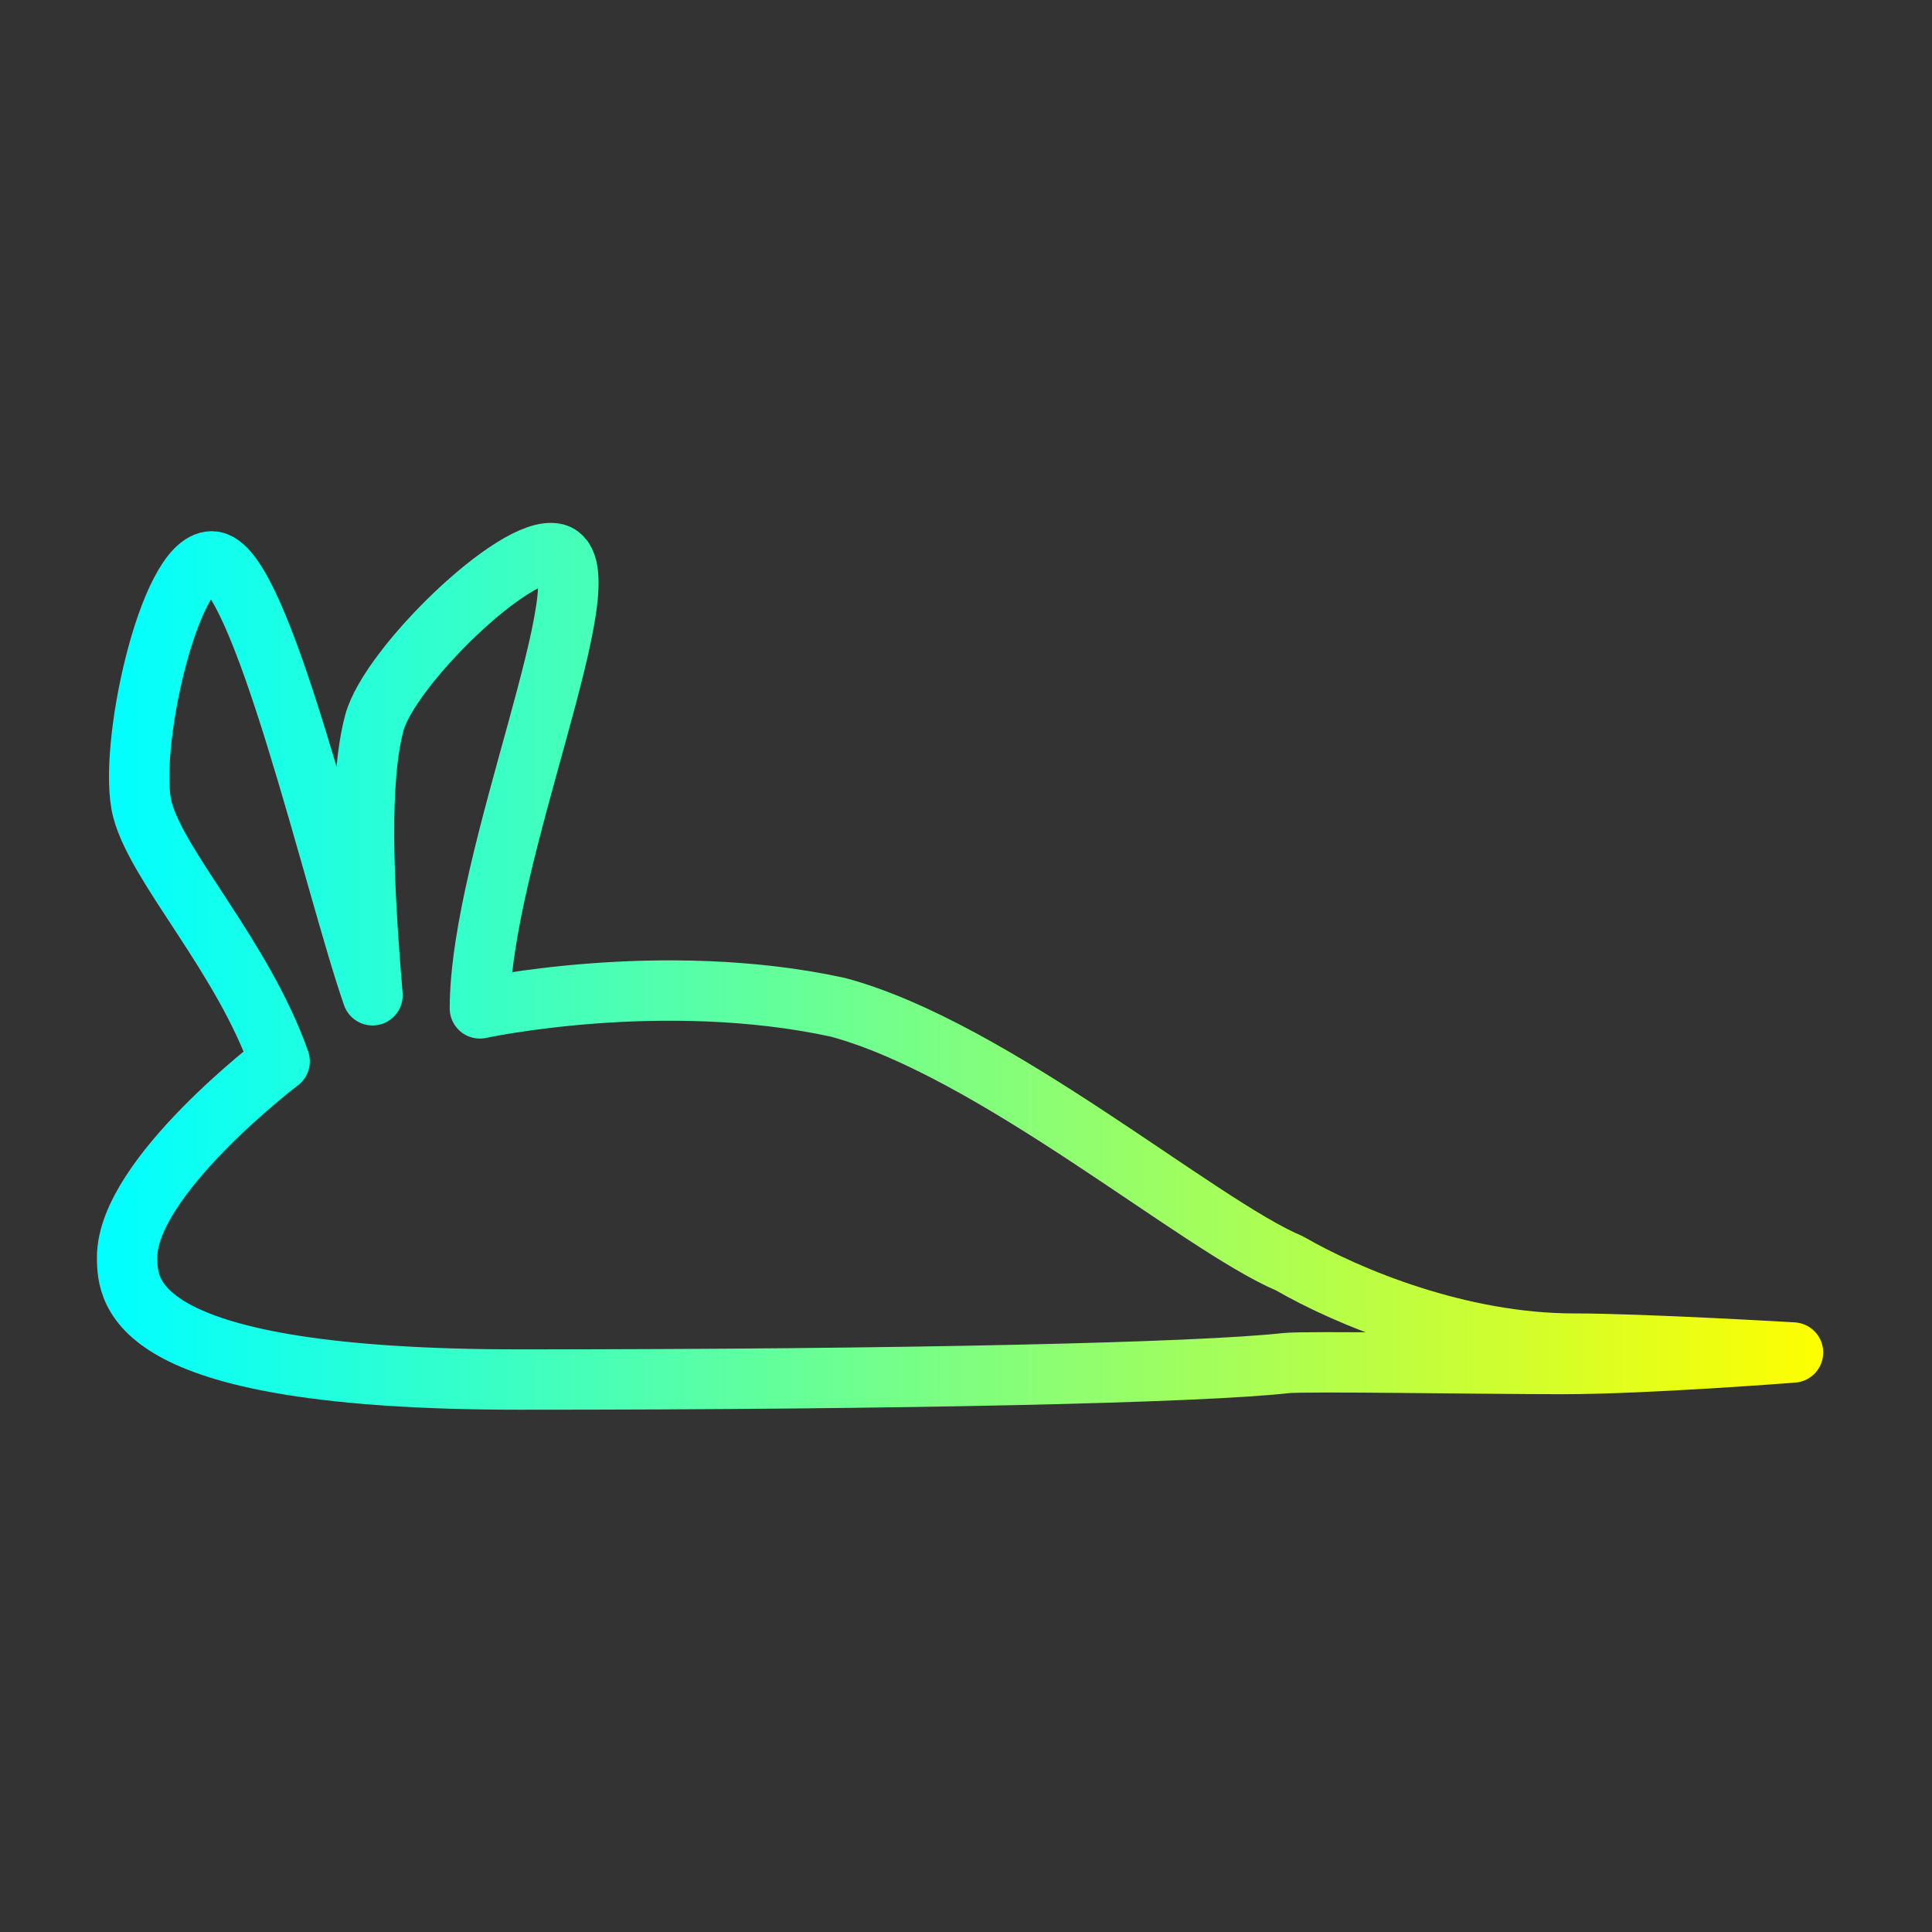 <?xml version="1.0" encoding="UTF-8" standalone="no"?>
<svg width="64" height="64" viewBox="0 0 16.933 16.933" version="1.1" id="sluggin" xmlns:xlink="http://www.w3.org/1999/xlink" xmlns="http://www.w3.org/2000/svg" xmlns:svg="http://www.w3.org/2000/svg">
<rect x="0" y="0" width="16.933" height="16.933" fill="#333333" stroke="none"/>
<defs id="textured">
<linearGradient id="slugradientColor">
<stop style="stop-color:#00ffff;stop-opacity:1;" offset="0" id="stop01" />
<stop style="stop-color:#ffff00;stop-opacity:0.996;" offset="1" id="stop02" />
</linearGradient>
<linearGradient xlink:href="#slugradientColor" id="slugradient" x1="0.954" y1="8.467" x2="15.98" y2="8.467" gradientUnits="userSpaceOnUse" />
</defs>
<path id="slugzone" style="fill:none;stroke:url(#slugradient);stroke-width:0.529;stroke-linecap:round;stroke-linejoin:round;stroke-miterlimit:10;stroke-dasharray:none"
d="M 3.281,6.335 C 3.147,6.837 3.18,7.709 3.265,8.723 2.93,7.76 2.283,4.92 1.857,4.92 c -0.379,0 -0.745,1.669 -0.608,2.179 0.136,0.509 0.88,1.287 1.202,2.203 0,0 -1.337,1.013 -1.337,1.717 0,0.327 0.048,1.072 3.444,1.072 3.396,0 5.957,-0.06 6.712,-0.144 0.168,-0.019 1.712,0.008 2.43,0.008 0.722,0 2.015,-0.101 2.015,-0.101 0,0 -1.324,-0.078 -1.92,-0.078 -1.002,0 -1.982,-0.408 -2.493,-0.703 C 10.506,10.737 8.706,9.193 7.342,8.828 5.799,8.493 4.206,8.838 4.206,8.838 c 0,-1.32 1.127,-3.862 0.664,-3.986 C 4.52,4.768 3.412,5.846 3.281,6.335 Z" />
</svg>
